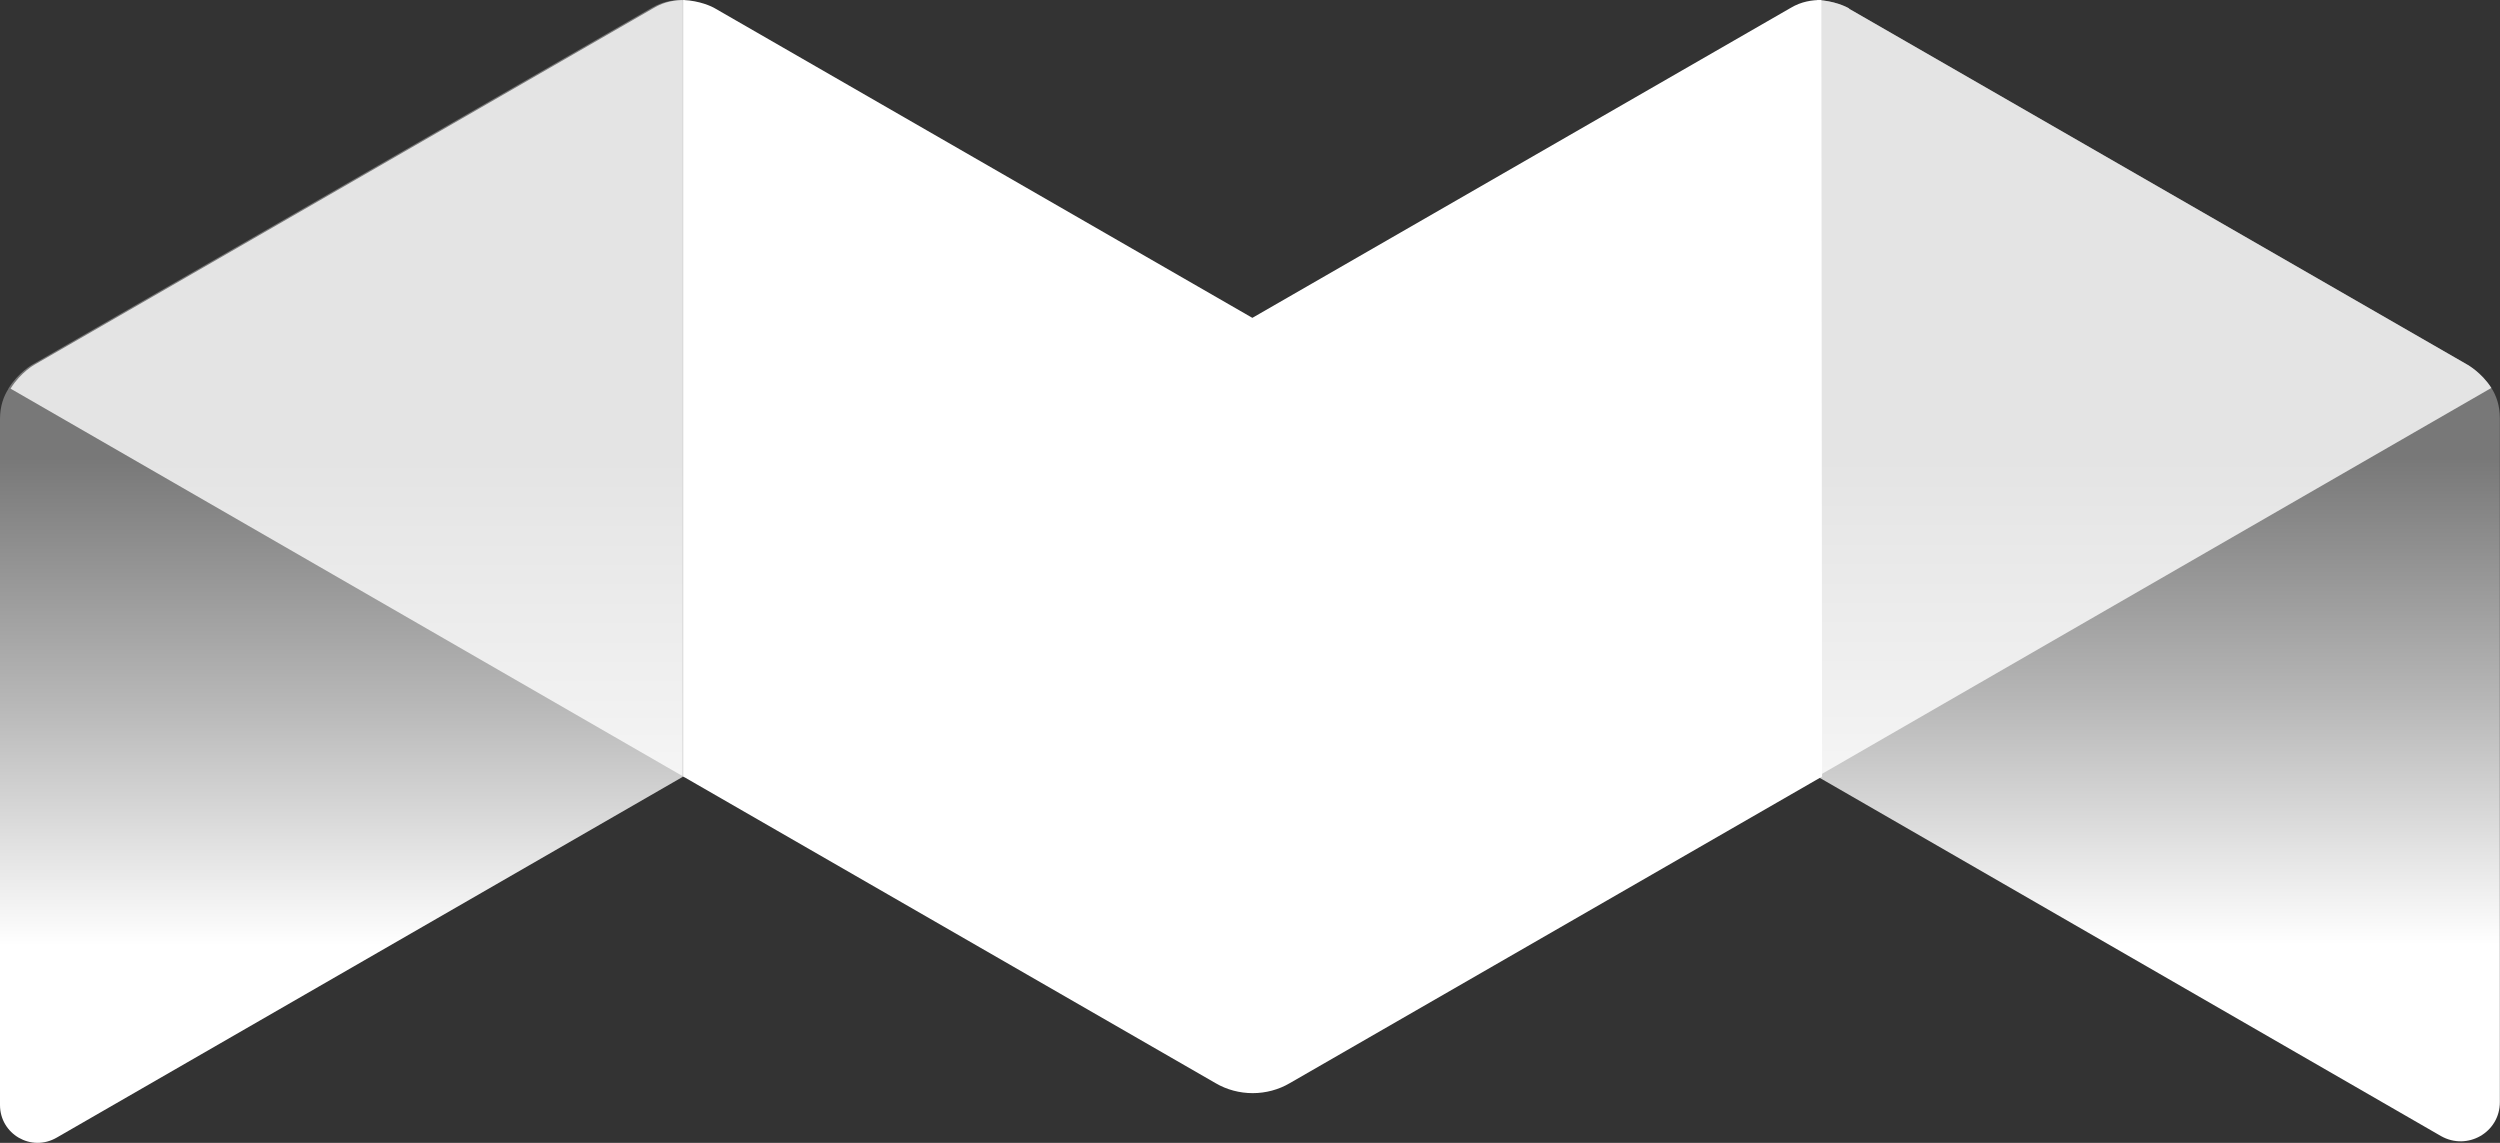 <svg width="35" height="16" viewBox="0 0 35 16" fill="none" xmlns="http://www.w3.org/2000/svg">
<rect x="0" y="0" width="35" height="16" fill="#333333" stroke="none"/>
<path fill-rule="evenodd" clip-rule="evenodd" d="M0.454 5.104L9.126 0.109C9.275 0.02 9.424 4.57764e-05 9.553 4.57764e-05V10.865L9.566 10.872L9.553 10.879V10.882L9.551 10.88L0.795 15.926C0.437 16.134 0 15.877 0 15.47V5.867C0 5.689 0.049 5.551 0.119 5.442L0.117 5.441C0.256 5.213 0.454 5.104 0.454 5.104Z" fill="url(#paint0_linear)"/>
<path fill-rule="evenodd" clip-rule="evenodd" d="M25.898 0.129L34.54 5.104C34.54 5.104 34.739 5.213 34.878 5.43L34.879 5.43C34.948 5.539 34.998 5.677 34.998 5.856V15.429C34.998 15.856 34.541 16.113 34.174 15.905L25.443 10.871L25.441 10.872V0C25.67 0.01 25.839 0.089 25.888 0.119C25.888 0.129 25.898 0.129 25.898 0.129Z" fill="url(#paint1_linear)"/>
<path d="M25.499 0C25.37 0 25.221 0.02 25.072 0.109L17.533 4.45L10.013 0.119C9.964 0.089 9.795 0.01 9.566 0V10.872L17.016 15.163C17.334 15.351 17.741 15.351 18.059 15.163L25.509 10.872L25.499 0Z" fill="white"/>
<path opacity="0.8" fill-rule="evenodd" clip-rule="evenodd" d="M0.486 5.104L9.158 0.109C9.307 0.02 9.456 0 9.585 0V10.882L0.148 5.441C0.288 5.213 0.486 5.104 0.486 5.104ZM25.899 0.129L34.541 5.104C34.541 5.104 34.74 5.213 34.879 5.431L25.442 10.872V0C25.671 0.01 25.84 0.089 25.889 0.119C25.889 0.129 25.899 0.129 25.899 0.129Z" fill="white"/>
<defs>
<linearGradient id="paint0_linear" x1="4.825" y1="4.57764e-05" x2="4.825" y2="15.996" gradientUnits="userSpaceOnUse">
<stop offset="0.401" stop-color="#787878"/>
<stop offset="0.615" stop-color="#B7B7B7"/>
<stop offset="0.828" stop-color="white"/>
</linearGradient>
<linearGradient id="paint1_linear" x1="30.262" y1="0" x2="30.262" y2="15.974" gradientUnits="userSpaceOnUse">
<stop offset="0.401" stop-color="#787878"/>
<stop offset="0.615" stop-color="#B7B7B7"/>
<stop offset="0.828" stop-color="white"/>
</linearGradient>
</defs>
</svg>
